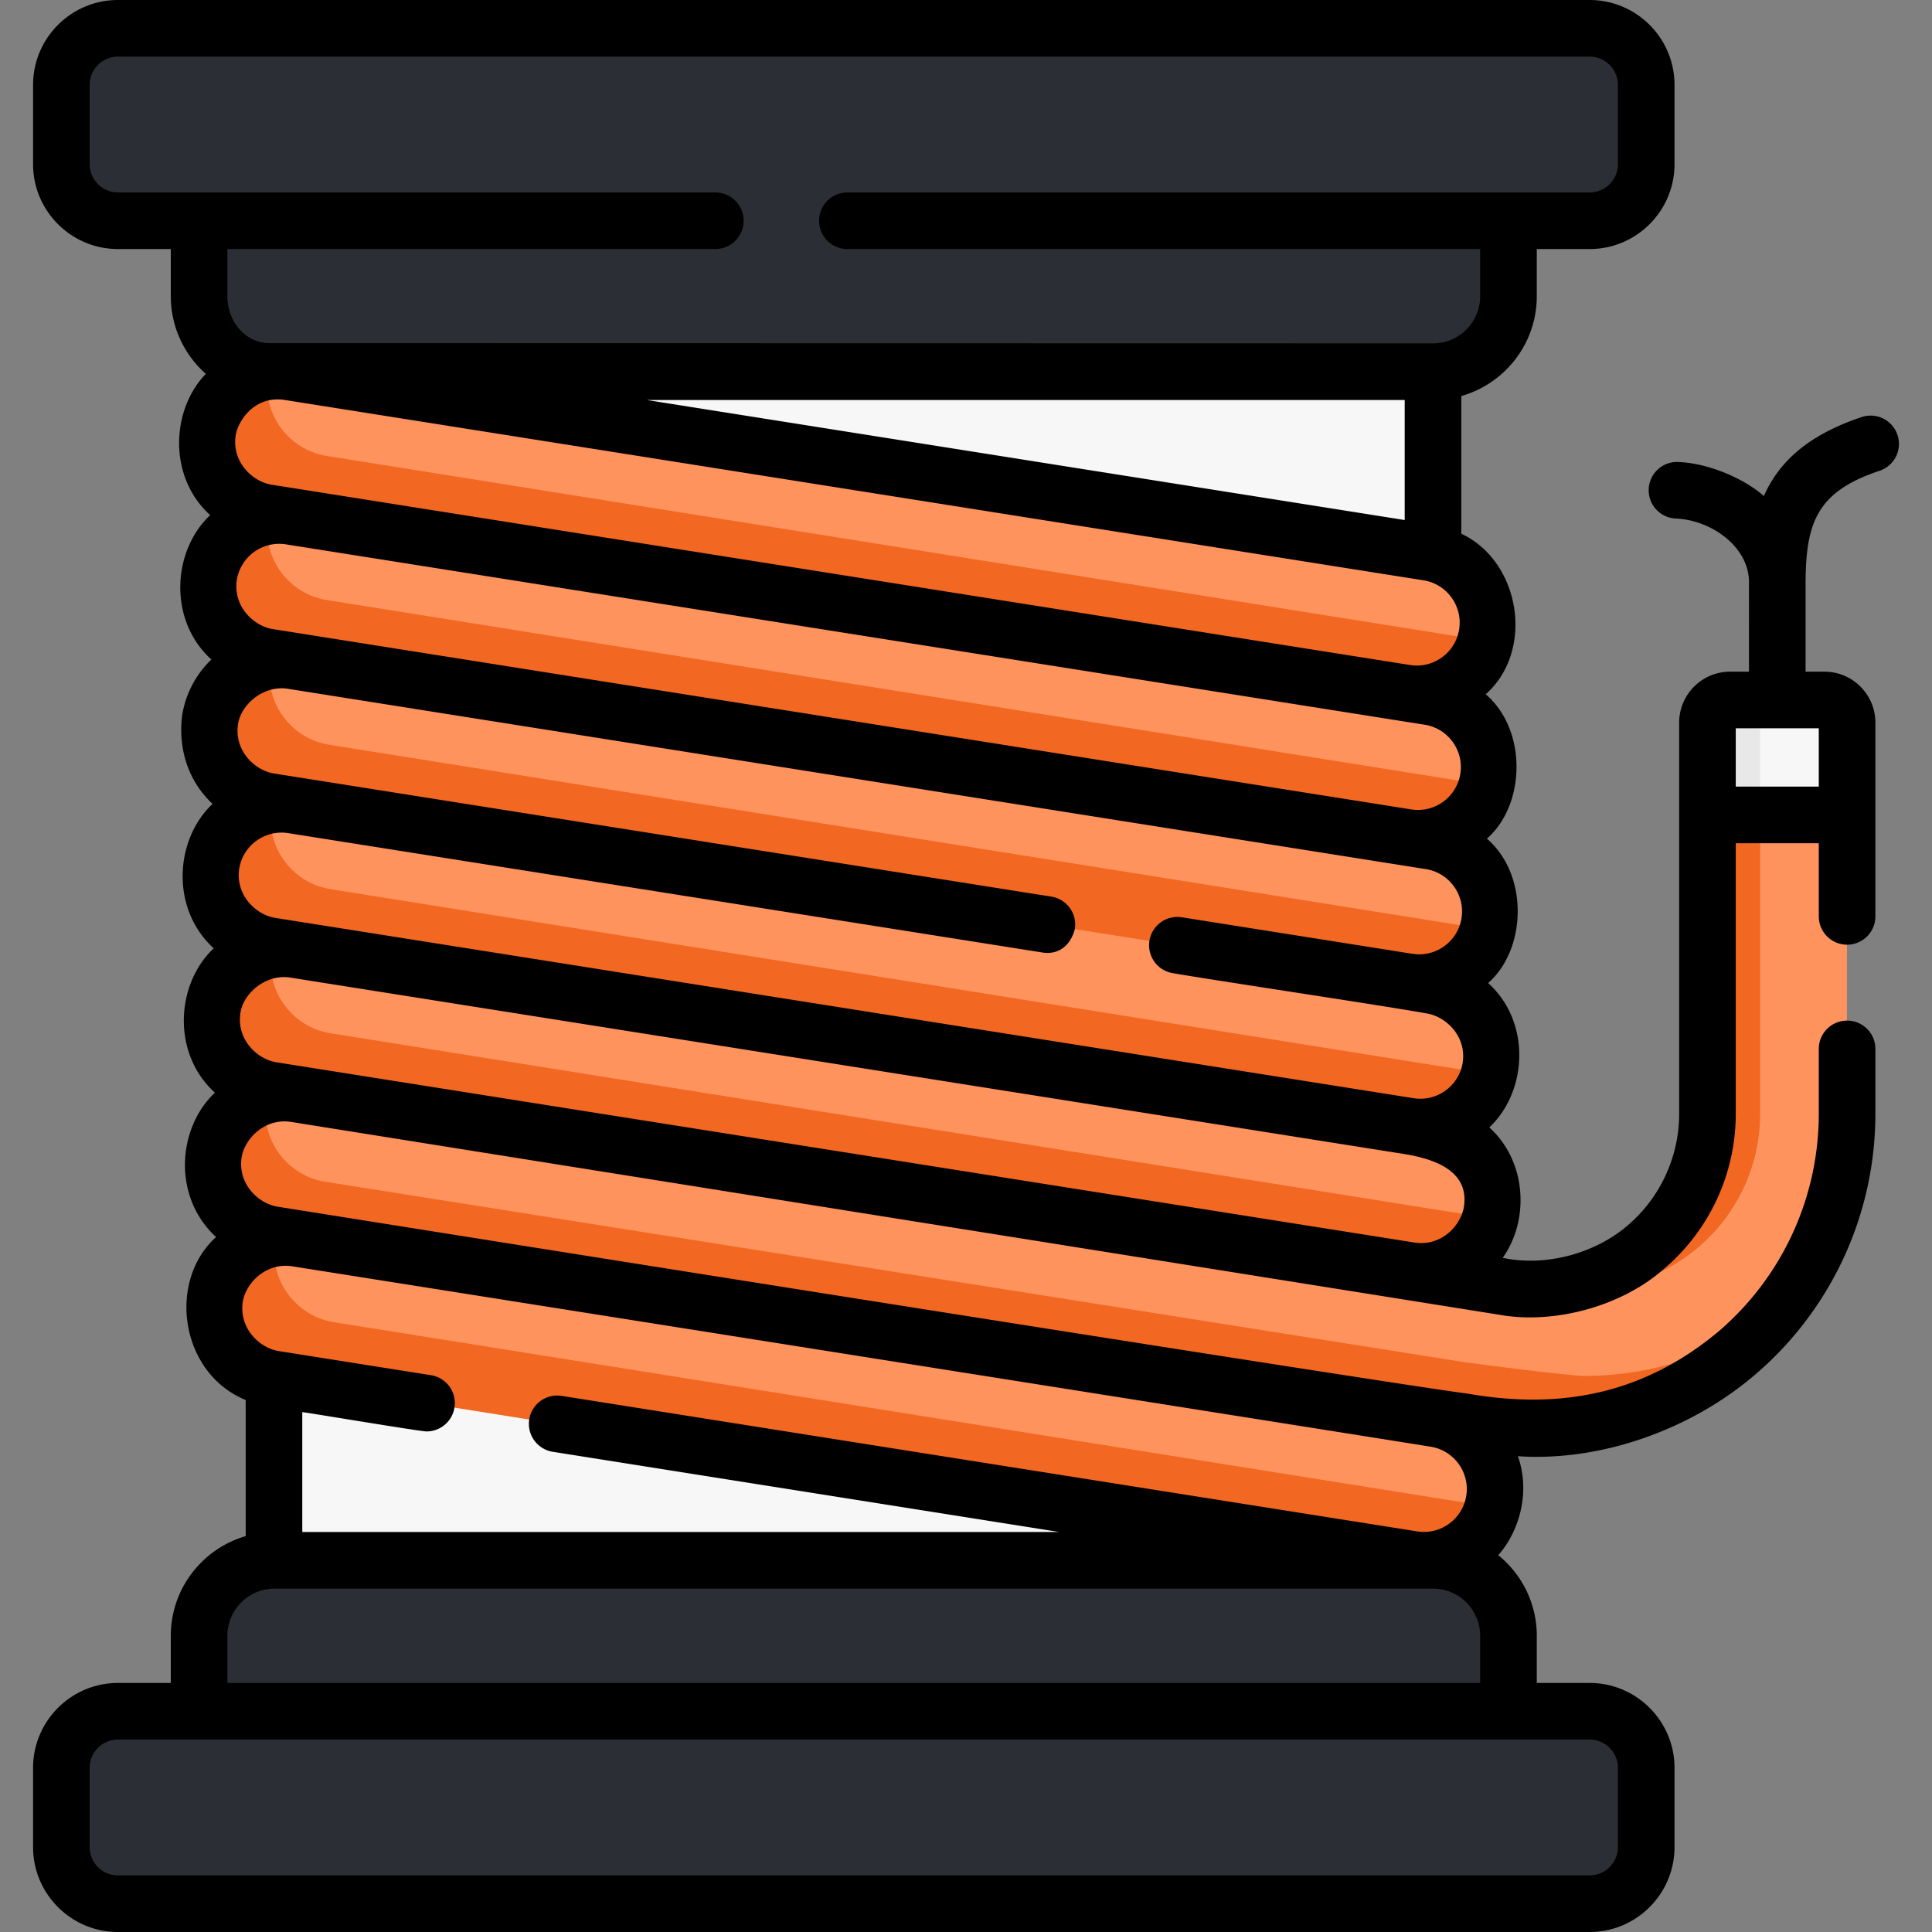 <svg xmlns="http://www.w3.org/2000/svg" version="1.1" xmlns:xlink="http://www.w3.org/1999/xlink" width="512" height="512" x="0" y="0" viewBox="0 0 512 512" style="enable-background:new 0 0 512 512" xml:space="preserve" class=""><rect x="0" y="0" width="512" height="512" fill="#808080" stroke="none"/><g><path fill="#f8f7f7" d="M72.57 427.25v-76.165l28.59-128.457L72.57 83.5h307.154v76.606l-33.202 108.766 33.202 120.598v37.78z" opacity="1" data-original="#f8f7f7" class=""></path><path fill="#2c2e35" d="M72.724 413.5h307c11.046 0 20 8.954 20 20v5l-2.436 15H54.724v-20c0-9.319 4.374-17.15 13-19.37a20.048 20.048 0 0 1 5-.63z" opacity="1" data-original="#b6c4cf" class=""></path><path fill="#2c2e35" d="M399.724 438.5v15l-179.904 7.532L52.724 453.5v-20c0-9.32 6.37-17.15 15-19.37v21.37a3 3 0 0 0 3 3z" opacity="1" data-original="#9facba" class=""></path><path fill="#ff935e" d="m371.086 182.193-297.578-47.12c-10.289-1.63-18.914-10.298-17.284-20.587 1.337-8.441 6.86-14.904 14.92-15.973a18.865 18.865 0 0 1 5.441.072l301.794 47.799c10.289 1.63 17.309 11.292 15.679 21.581-.1.631-.23 1.25-.389 1.856-2.429 9.263-12.925 13.901-22.583 12.372z" opacity="1" data-original="#df646e" class=""></path><path fill="#f26722" d="M393.664 169.82c-2.17 8.3-9.72 14.06-18.22 14.06-.98 0-1.97-.08-2.97-.24l-130.25-17.19-171.54-30.6c-10.29-1.63-17.31-11.3-15.68-21.59 1.34-8.43 8.08-14.67 16.14-15.75-.06.25-.1.5-.14.75-1.63 10.29 5.39 19.96 15.68 21.59z" opacity="1" data-original="#dc4955" class=""></path><path fill="#ff935e" d="m371.086 220.374-297.578-47.12c-10.289-1.63-18.914-10.298-17.284-20.587 1.337-8.441 6.86-14.904 14.92-15.973a18.865 18.865 0 0 1 5.441.072l301.794 47.799c10.289 1.63 17.309 11.292 15.679 21.581-.1.631-.23 1.25-.389 1.856-2.429 9.263-12.925 13.901-22.583 12.372z" opacity="1" data-original="#df646e" class=""></path><path fill="#f26722" d="M393.664 208.001c-2.17 8.3-9.72 14.06-18.22 14.06-.98 0-1.97-.08-2.97-.24l-145.228-19.537-156.562-28.253c-10.29-1.63-17.31-11.3-15.68-21.59 1.34-8.43 8.08-14.67 16.14-15.75-.06.25-.1.5-.14.75-1.63 10.29 5.39 19.96 15.68 21.59z" opacity="1" data-original="#dc4955" class=""></path><path fill="#ff935e" d="M371.715 258.725 74.137 211.606c-10.289-1.63-18.914-10.298-17.284-20.587 1.337-8.441 6.86-14.904 14.92-15.973a18.865 18.865 0 0 1 5.441.072l301.794 47.799c10.289 1.63 17.309 11.292 15.679 21.581-.1.631-.23 1.25-.389 1.856-2.429 9.262-12.925 13.901-22.583 12.371z" opacity="1" data-original="#df646e" class=""></path><path fill="#f26722" d="M394.293 246.352c-2.17 8.3-9.72 14.06-18.22 14.06-.98 0-1.97-.08-2.97-.24l-145.228-19.537-156.562-28.253c-10.29-1.63-17.31-11.3-15.68-21.59 1.34-8.43 8.08-14.67 16.14-15.75-.06.25-.1.5-.14.75-1.63 10.29 5.39 19.96 15.68 21.59z" opacity="1" data-original="#dc4955" class=""></path><path fill="#ff935e" d="M372.03 296.991 74.452 249.872c-10.289-1.63-18.914-10.298-17.284-20.587 1.337-8.441 6.86-14.904 14.92-15.973a18.865 18.865 0 0 1 5.441.072l301.794 47.799c10.289 1.63 17.309 11.292 15.679 21.581-.1.631-.23 1.25-.389 1.856-2.429 9.262-12.925 13.901-22.583 12.371z" opacity="1" data-original="#df646e" class=""></path><path fill="#f26722" d="M394.607 284.618c-2.17 8.3-9.72 14.06-18.22 14.06-.98 0-1.97-.08-2.97-.24L228.19 278.902 71.627 250.648c-10.29-1.63-17.31-11.3-15.68-21.59 1.34-8.43 8.08-14.67 16.14-15.75-.06.25-.1.5-.14.75-1.63 10.29 5.39 19.96 15.68 21.59z" opacity="1" data-original="#dc4955" class=""></path><path fill="#ff935e" d="M372.03 335.172 74.452 288.053c-10.289-1.63-18.914-10.298-17.284-20.587 1.337-8.441 6.86-14.904 14.92-15.973a18.865 18.865 0 0 1 5.441.072l301.794 47.799c10.289 1.63 17.309 11.292 15.679 21.581-.1.631-.23 1.25-.389 1.856-2.429 9.262-12.925 13.901-22.583 12.371z" opacity="1" data-original="#df646e" class=""></path><path fill="#f26722" d="M394.607 322.799c-2.17 8.3-9.72 14.06-18.22 14.06-.98 0-2.416.16-3.416 0L228.19 317.083 71.627 288.829c-10.29-1.63-17.31-11.3-15.68-21.59 1.34-8.43 8.08-14.67 16.14-15.75-.06.25-.1.5-.14.75-1.63 10.29 5.39 19.96 15.68 21.59z" opacity="1" data-original="#dc4955" class=""></path><path fill="#ff935e" d="M372.973 411.754 75.395 364.635c-10.289-1.63-18.914-10.298-17.284-20.587 1.337-8.441 6.86-14.904 14.92-15.973a18.865 18.865 0 0 1 5.441.072l301.794 47.799c10.289 1.63 17.309 11.292 15.679 21.581-.1.631-.23 1.25-.389 1.856-2.429 9.262-12.925 13.901-22.583 12.371z" opacity="1" data-original="#df646e" class=""></path><path fill="#f26722" d="M395.551 399.381c-2.17 8.3-9.72 14.06-18.22 14.06-.98 0-2.416.16-3.416 0l-301.344-48.03c-10.29-1.63-17.31-11.3-15.68-21.59 1.34-8.43 8.08-14.67 16.14-15.75-.06.25-.1.5-.14.75-1.63 10.29 5.39 19.96 15.68 21.59z" opacity="1" data-original="#dc4955" class=""></path><path fill="#ff935e" d="m454.426 217.727-.33 76.483c0 13.623-6.154 28.364-16.514 37.212-5.18 4.424-12.611 6.657-19.002 8.46s-13.17 2.233-19.896 1.167c0 0-17.493-3.137-18.731-3.334L78.157 289.916a18.8 18.8 0 0 0-7.304.272c-7.218 1.714-11.03 8.022-12.262 15.803-1.63 10.289 5.564 18.187 15.853 19.817l299.979 47.212c1.239.196 27.591 3.65 31.948 3.65 19.732 0 37.606-5.646 52.844-18.661 3.683-3.146 8.027-5.97 11.067-9.639a83.374 83.374 0 0 0 19.175-53.249v-79.157l-21.654-3.772z" opacity="1" data-original="#df646e" class=""></path><path fill="#f26722" d="M471.594 346.74a83.078 83.078 0 0 1-11.41 11.88c-15.24 13.01-34.45 20.01-54.19 20.01-4.35 0-30.71-3.46-31.94-3.65l-301.8-47.8c-9.29-1.47-15.92-9.5-15.92-18.61 0-.98.08-1.97.24-2.97 1.23-7.78 7.06-13.7 14.28-15.41-.11.46-.2.93-.28 1.41-.16 1-.24 1.99-.24 2.97 0 9.11 6.63 17.14 15.92 18.61l301.8 47.8c1.23.19 27.59 3.65 31.94 3.65 18.64 0 36.8-6.24 51.6-17.89z" opacity="1" data-original="#dc4955" class=""></path><path fill="#f8f7f7" d="M483.456 185.5h-17.002l-6.998 1a6 6 0 0 0-6 6v23.465h36V191.5a6 6 0 0 0-6-6z" opacity="1" data-original="#f8f7f7" class=""></path><path fill="#f26722" d="M466.454 215.96v79.16c0 13.62-5.94 26.51-16.3 35.36a46.414 46.414 0 0 1-37.18 10.61 46.41 46.41 0 0 0 23.18-10.61 46.446 46.446 0 0 0 16.3-35.36v-79.16l7-2.652z" opacity="1" data-original="#dc4955" class=""></path><path fill="#e8e8e8" d="M466.454 185.5v30.46h-14V191.5c0-3.31 2.69-6 6-6z" opacity="1" data-original="#e8e8e8"></path><path fill="#2c2e35" d="m418.591 502.633-385.624-.343c-8.284 0-15-6.716-15-15l-.495-16.033c0-8.284 5.468-17.757 13.752-17.757h390c8.284 0 15 6.716 15 15v21c0 8.284-9.349 13.133-17.633 13.133z" opacity="1" data-original="#b6c4cf" class=""></path><path fill="#2c2e35" d="M436.224 489.5c0 8.28-6.72 15-15 15h-390c-8.284 0-15-6.716-15-15v-21c0-8.28 6.72-15 15-15v29a7 7 0 0 0 7 7z" opacity="1" data-original="#9facba" class=""></path><path fill="#2c2e35" d="M377.692 95.55 74.769 96.658c-11.046 0-20-8.954-20-20V58.5l170.077-3.683L399.724 58.5v20c0 1.726-.219 3.402-.63 5-2.22 8.626-12.083 12.05-21.402 12.05z" opacity="1" data-original="#b6c4cf" class=""></path><path fill="#2c2e35" d="M399.094 83.5c-2.22 8.63-10.05 15-19.37 15h-307c-11.046 0-20-8.954-20-20v-20l8.014-3.683 6.986 3.683v18a7 7 0 0 0 7 7z" opacity="1" data-original="#9facba" class=""></path><path fill="#2c2e35" d="M418.591 56.633 32.967 56.29c-8.284 0-15-6.716-15-15l-.495-16.033c0-8.284 5.468-17.757 13.752-17.757h390c8.284 0 15 6.716 15 15v21c0 8.284-9.349 13.133-17.633 13.133z" opacity="1" data-original="#b6c4cf" class=""></path><path fill="#2c2e35" d="M436.224 43.5c0 8.28-6.72 15-15 15h-390c-8.284 0-15-6.716-15-15v-21c0-8.28 6.72-15 15-15v29a7 7 0 0 0 7 7z" opacity="1" data-original="#9facba" class=""></path><path d="M502.853 115.27a7.5 7.5 0 0 0-9.487-4.744c-14.177 4.726-21.902 11.829-25.923 20.924-5.396-4.773-15.043-8.831-23.018-9.026a7.5 7.5 0 0 0-.306 14.994c9.281.387 19.357 7.373 19.382 16.859-.019.905 0 22.517-.006 23.723h-5c-7.444 0-13.5 6.056-13.5 13.5v103.622a38.947 38.947 0 0 1-13.672 29.656c-8.408 7.216-21.331 11.031-33.095 8.564 6.943-9.701 6.634-25.299-3.543-34.568 10.01-9.36 11.257-27.785-.314-38.266 10.149-8.855 10.852-28.618-.325-38.256 10.158-8.852 10.867-28.624-.314-38.266 13.055-11.588 9.181-35.22-6.468-42.545v-36.487c11.528-3.274 20-13.889 20-26.452V66h14c12.406 0 22.5-10.093 22.5-22.5v-21c0-12.407-10.094-22.5-22.5-22.5h-390c-12.406 0-22.5 10.093-22.5 22.5v21c0 12.407 10.094 22.5 22.5 22.5h14v12.5c0 8.185 3.598 15.541 9.291 20.583-9.172 9.393-10.101 27.291 1.149 37.427-9.992 9.36-11.245 27.785.313 38.265a26.227 26.227 0 0 0-7.751 14.848c-.998 8.012 1.067 16.856 8.068 23.42-9.993 9.361-11.246 27.784.313 38.265-9.988 9.358-11.244 27.777.306 38.257-10.06 9.53-11.199 27.72.314 38.266-12.929 11.629-9.625 36.024 7.844 43.192v36.068c-11.45 3.324-19.847 13.901-19.847 26.408V446h-14c-12.406 0-22.5 10.093-22.5 22.5v21c0 12.407 10.094 22.5 22.5 22.5h390c12.406 0 22.5-10.093 22.5-22.5v-21c0-12.407-10.094-22.5-22.5-22.5h-14v-12.5c0-8.618-3.988-16.319-10.211-21.365 5.552-6.247 8.598-16.675 5.199-26.225 21.985 1.47 45.802-6.997 62.845-21.592a90.88 90.88 0 0 0 31.899-69.197v-17.149c0-4.142-3.357-7.5-7.5-7.5s-7.5 3.358-7.5 7.5v17.149a75.9 75.9 0 0 1-26.642 57.791c-19.041 15.866-40.617 20.924-66.385 16.418-22.448-2.857-315.414-49.548-315.5-49.561-4.967-.828-10.483-5.968-9.446-13 .814-5.124 6.316-10.674 13.424-9.399l320.103 51.087c13.9 2.457 31.878-1.946 43.517-12.273a53.928 53.928 0 0 0 18.93-41.062v-71.657h22v19.387c0 4.142 3.357 7.5 7.5 7.5s7.5-3.358 7.5-7.5V191.5c0-7.444-6.056-13.5-13.5-13.5h-5v-22.924c0-16.444 2.832-24.725 19.616-30.319a7.503 7.503 0 0 0 4.74-9.487zM73.152 281.502c-4.967-.829-10.483-5.968-9.446-13 .745-5.325 6.861-10.552 13.415-9.401l295.164 46.749c6.756 1.14 17.252 3.932 15.661 14.006-.832 4.966-5.965 10.482-13.001 9.445zm3.241-60.711 199.874 31.636c3.925.632 7.35-1.489 8.58-6.234a7.5 7.5 0 0 0-6.234-8.581L72.523 204.97c-4.967-.828-10.483-5.968-9.446-13 .745-5.327 6.873-10.555 13.42-9.4l301.375 47.755c6.188.98 10.425 6.812 9.445 13s-6.805 10.425-13.001 9.445l-61.123-9.681a7.498 7.498 0 0 0-8.58 6.234 7.5 7.5 0 0 0 6.234 8.581c11.187 1.932 57.598 8.876 67.339 10.687 4.966.829 10.482 5.968 9.445 13-.98 6.188-6.796 10.424-13.001 9.445l-301.792-47.8c-4.967-.828-10.483-5.968-9.446-13 .98-6.187 6.808-10.422 13.001-9.445zm-.629-76.532 301.794 47.8c6.188.98 10.425 6.812 9.445 13s-6.804 10.426-13.001 9.445l-301.794-47.8c-4.966-.829-10.482-5.968-9.445-13 .981-6.187 6.801-10.422 13.001-9.445zM171.382 106H372.26v31.816zm18.186-40c4.143 0 7.5-3.358 7.5-7.5s-3.357-7.5-7.5-7.5H31.261c-4.136 0-7.5-3.364-7.5-7.5v-21c0-4.136 3.364-7.5 7.5-7.5h390c4.136 0 7.5 3.364 7.5 7.5v21c0 4.136-3.364 7.5-7.5 7.5H224.568c-4.143 0-7.5 3.358-7.5 7.5s3.357 7.5 7.5 7.5H392.26v12.5c0 6.893-5.607 12.5-12.5 12.5l-308.186-.06c-6.772 0-11.314-5.948-11.314-12.44V66zM75.495 106l301.747 47.792c6.188.98 10.426 6.812 9.446 13s-6.806 10.428-13.001 9.445l-301.794-47.8c-4.966-.829-10.482-5.968-9.445-13 .621-3.987 5.06-10.702 13.047-9.437zm-11.16 239.035c.814-5.123 6.315-10.673 13.422-9.399 0 0 297.899 47.155 301.372 47.754 6.188.98 10.426 6.812 9.446 13s-6.807 10.431-13.001 9.445l-226.794-35.92a7.5 7.5 0 0 0-2.346 14.815L280.735 406H80.107v-31.776c1.589.156 31.039 5.099 32.939 5.123a7.501 7.501 0 0 0 1.164-14.909l-40.43-6.404c-4.966-.828-10.48-5.968-9.445-12.999zM428.761 468.5v21c0 4.136-3.364 7.5-7.5 7.5h-390c-4.136 0-7.5-3.364-7.5-7.5v-21c0-4.136 3.364-7.5 7.5-7.5h390c4.135 0 7.5 3.364 7.5 7.5zM60.261 446v-12.5c0-6.893 5.607-12.5 12.5-12.5h307c6.893 0 12.5 5.607 12.5 12.5V446zm421.732-237.535h-22V193h22z" fill="#000000" opacity="1" data-original="#000000" class=""></path></g></svg>